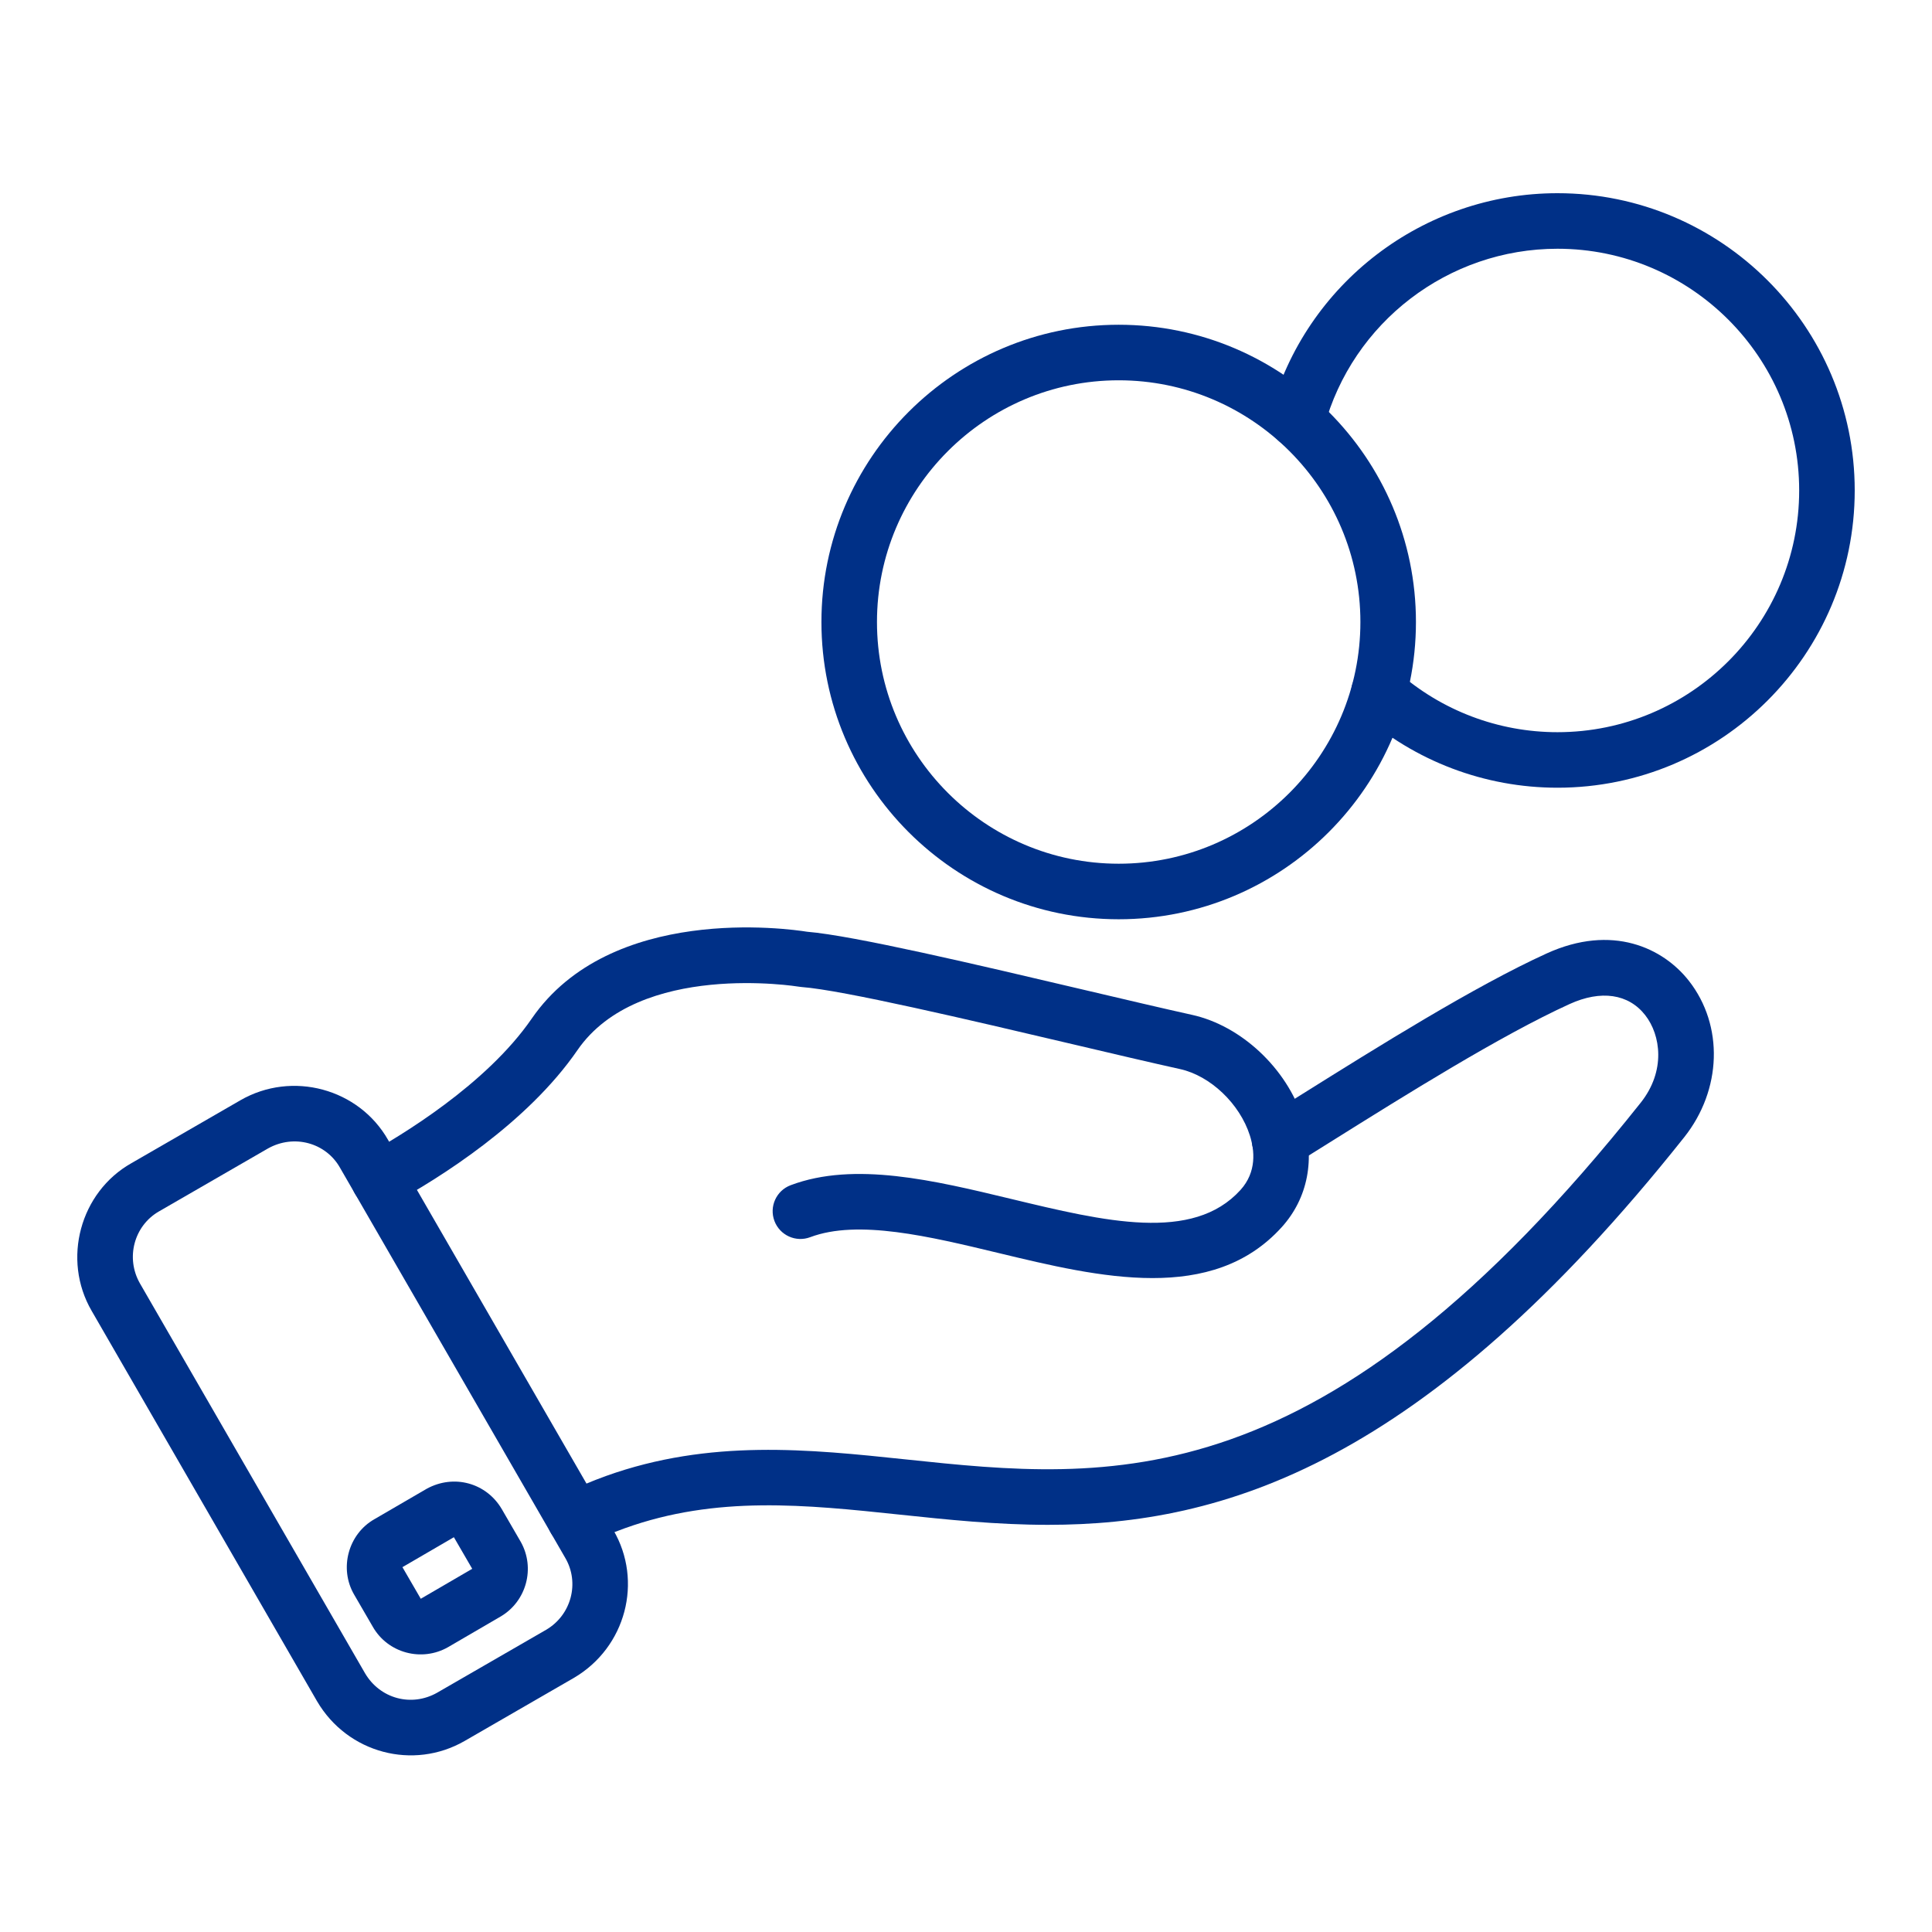 <svg width="100" height="100" viewBox="0 0 100 100" fill="none" xmlns="http://www.w3.org/2000/svg">
<path fill-rule="evenodd" clip-rule="evenodd" d="M29.754 80.056C29.211 80.056 28.692 79.747 28.448 79.222C28.115 78.501 28.428 77.647 29.149 77.314C29.872 76.979 30.68 76.645 31.366 76.397C36.739 74.47 41.891 75.013 46.874 75.538C57.476 76.657 68.439 77.811 84.922 57.077C86.23 55.431 85.96 53.573 85.156 52.544C84.292 51.438 82.865 51.229 81.24 51.97C77.678 53.592 72.777 56.658 68.839 59.123L67.657 59.862C67.59 59.904 67.5 59.954 67.027 60.215L66.926 60.271C66.232 60.654 65.357 60.402 64.973 59.706C64.59 59.011 64.843 58.136 65.538 57.753L65.639 57.697C65.902 57.553 66.087 57.451 66.15 57.414L67.315 56.685C71.324 54.176 76.314 51.054 80.049 49.353C83.453 47.801 86.089 49.069 87.421 50.773C89.226 53.082 89.124 56.41 87.173 58.865C73.683 75.835 63.278 78.925 54.244 78.925C51.582 78.925 49.041 78.657 46.573 78.397C41.697 77.883 37.091 77.397 32.34 79.102C31.731 79.322 31.008 79.621 30.357 79.922C30.162 80.013 29.956 80.056 29.754 80.056Z" fill="#003087"/>
<path fill-rule="evenodd" clip-rule="evenodd" d="M59.652 66.153C57.068 66.153 54.284 65.482 51.675 64.854C48.103 63.995 44.411 63.105 41.937 64.036C41.194 64.317 40.365 63.94 40.085 63.198C39.805 62.454 40.181 61.625 40.924 61.346C44.225 60.103 48.354 61.097 52.348 62.059C57.177 63.221 61.737 64.319 64.208 61.592C65.054 60.657 64.939 59.542 64.693 58.771C64.168 57.127 62.649 55.682 61.082 55.336C59.596 55.008 57.603 54.539 55.494 54.042C50.2 52.796 43.611 51.245 41.499 51.089C41.453 51.086 41.407 51.08 41.361 51.072C41.28 51.059 33.073 49.729 29.888 54.356C27.288 58.133 22.769 60.966 20.306 62.318C19.61 62.7 18.736 62.446 18.354 61.751C17.972 61.054 18.226 60.181 18.922 59.798C20.725 58.808 25.172 56.136 27.52 52.726C31.61 46.783 40.801 48.071 41.778 48.227C44.17 48.423 50.532 49.921 56.152 51.244C58.252 51.738 60.235 52.205 61.702 52.529C64.246 53.091 66.602 55.299 67.432 57.898C68.094 59.974 67.695 62.024 66.339 63.521C64.545 65.503 62.196 66.153 59.652 66.153Z" fill="#003087"/>
<path fill-rule="evenodd" clip-rule="evenodd" d="M6.8 60.207L12.441 56.951C15.124 55.403 18.579 56.345 20.089 59.006L31.746 79.197C33.291 81.838 32.401 85.265 29.703 86.848L24.046 90.114C21.388 91.64 17.992 90.749 16.413 88.06L4.747 67.855C3.195 65.19 4.148 61.703 6.8 60.207ZM13.868 59.446L8.225 62.704C6.943 63.443 6.488 65.104 7.242 66.427L18.89 86.601C19.668 87.929 21.301 88.367 22.63 87.612L28.265 84.359C29.575 83.593 30.009 81.924 29.261 80.642L17.595 60.436C16.87 59.155 15.223 58.686 13.868 59.446Z" fill="#003087"/>
<path fill-rule="evenodd" clip-rule="evenodd" d="M19.385 78.63L22.096 77.053C23.501 76.29 25.174 76.756 25.971 78.109L26.959 79.814C27.71 81.158 27.255 82.867 25.932 83.659L23.199 85.252C21.829 86.037 20.073 85.566 19.295 84.199L18.335 82.545C17.538 81.188 18.024 79.398 19.385 78.63ZM21.779 82.752L24.442 81.201L23.493 79.566L20.83 81.116L21.779 82.752Z" fill="#003087"/>
<path fill-rule="evenodd" clip-rule="evenodd" d="M57.903 47.581C49.419 47.581 42.517 40.679 42.517 32.195C42.517 23.711 49.419 16.809 57.903 16.809C66.387 16.809 73.289 23.711 73.289 32.195C73.289 40.679 66.387 47.581 57.903 47.581ZM57.903 19.684C51.004 19.684 45.392 25.297 45.392 32.195C45.392 39.094 51.004 44.706 57.903 44.706C64.802 44.706 70.414 39.094 70.414 32.195C70.414 25.297 64.801 19.684 57.903 19.684Z" fill="#003087"/>
<path fill-rule="evenodd" clip-rule="evenodd" d="M80.614 40.772C76.853 40.772 73.233 39.401 70.419 36.91C69.825 36.384 69.769 35.476 70.296 34.881C70.823 34.287 71.731 34.232 72.325 34.758C74.612 36.782 77.556 37.898 80.614 37.898C87.513 37.898 93.125 32.285 93.125 25.386C93.125 18.488 87.513 12.875 80.614 12.875C74.968 12.875 70 16.677 68.533 22.121C68.326 22.888 67.535 23.341 66.771 23.135C66.004 22.928 65.55 22.14 65.757 21.373C67.562 14.677 73.671 10 80.614 10C89.098 10 96 16.902 96 25.386C96 33.87 89.098 40.772 80.614 40.772Z" fill="#003087"/>
</svg>
